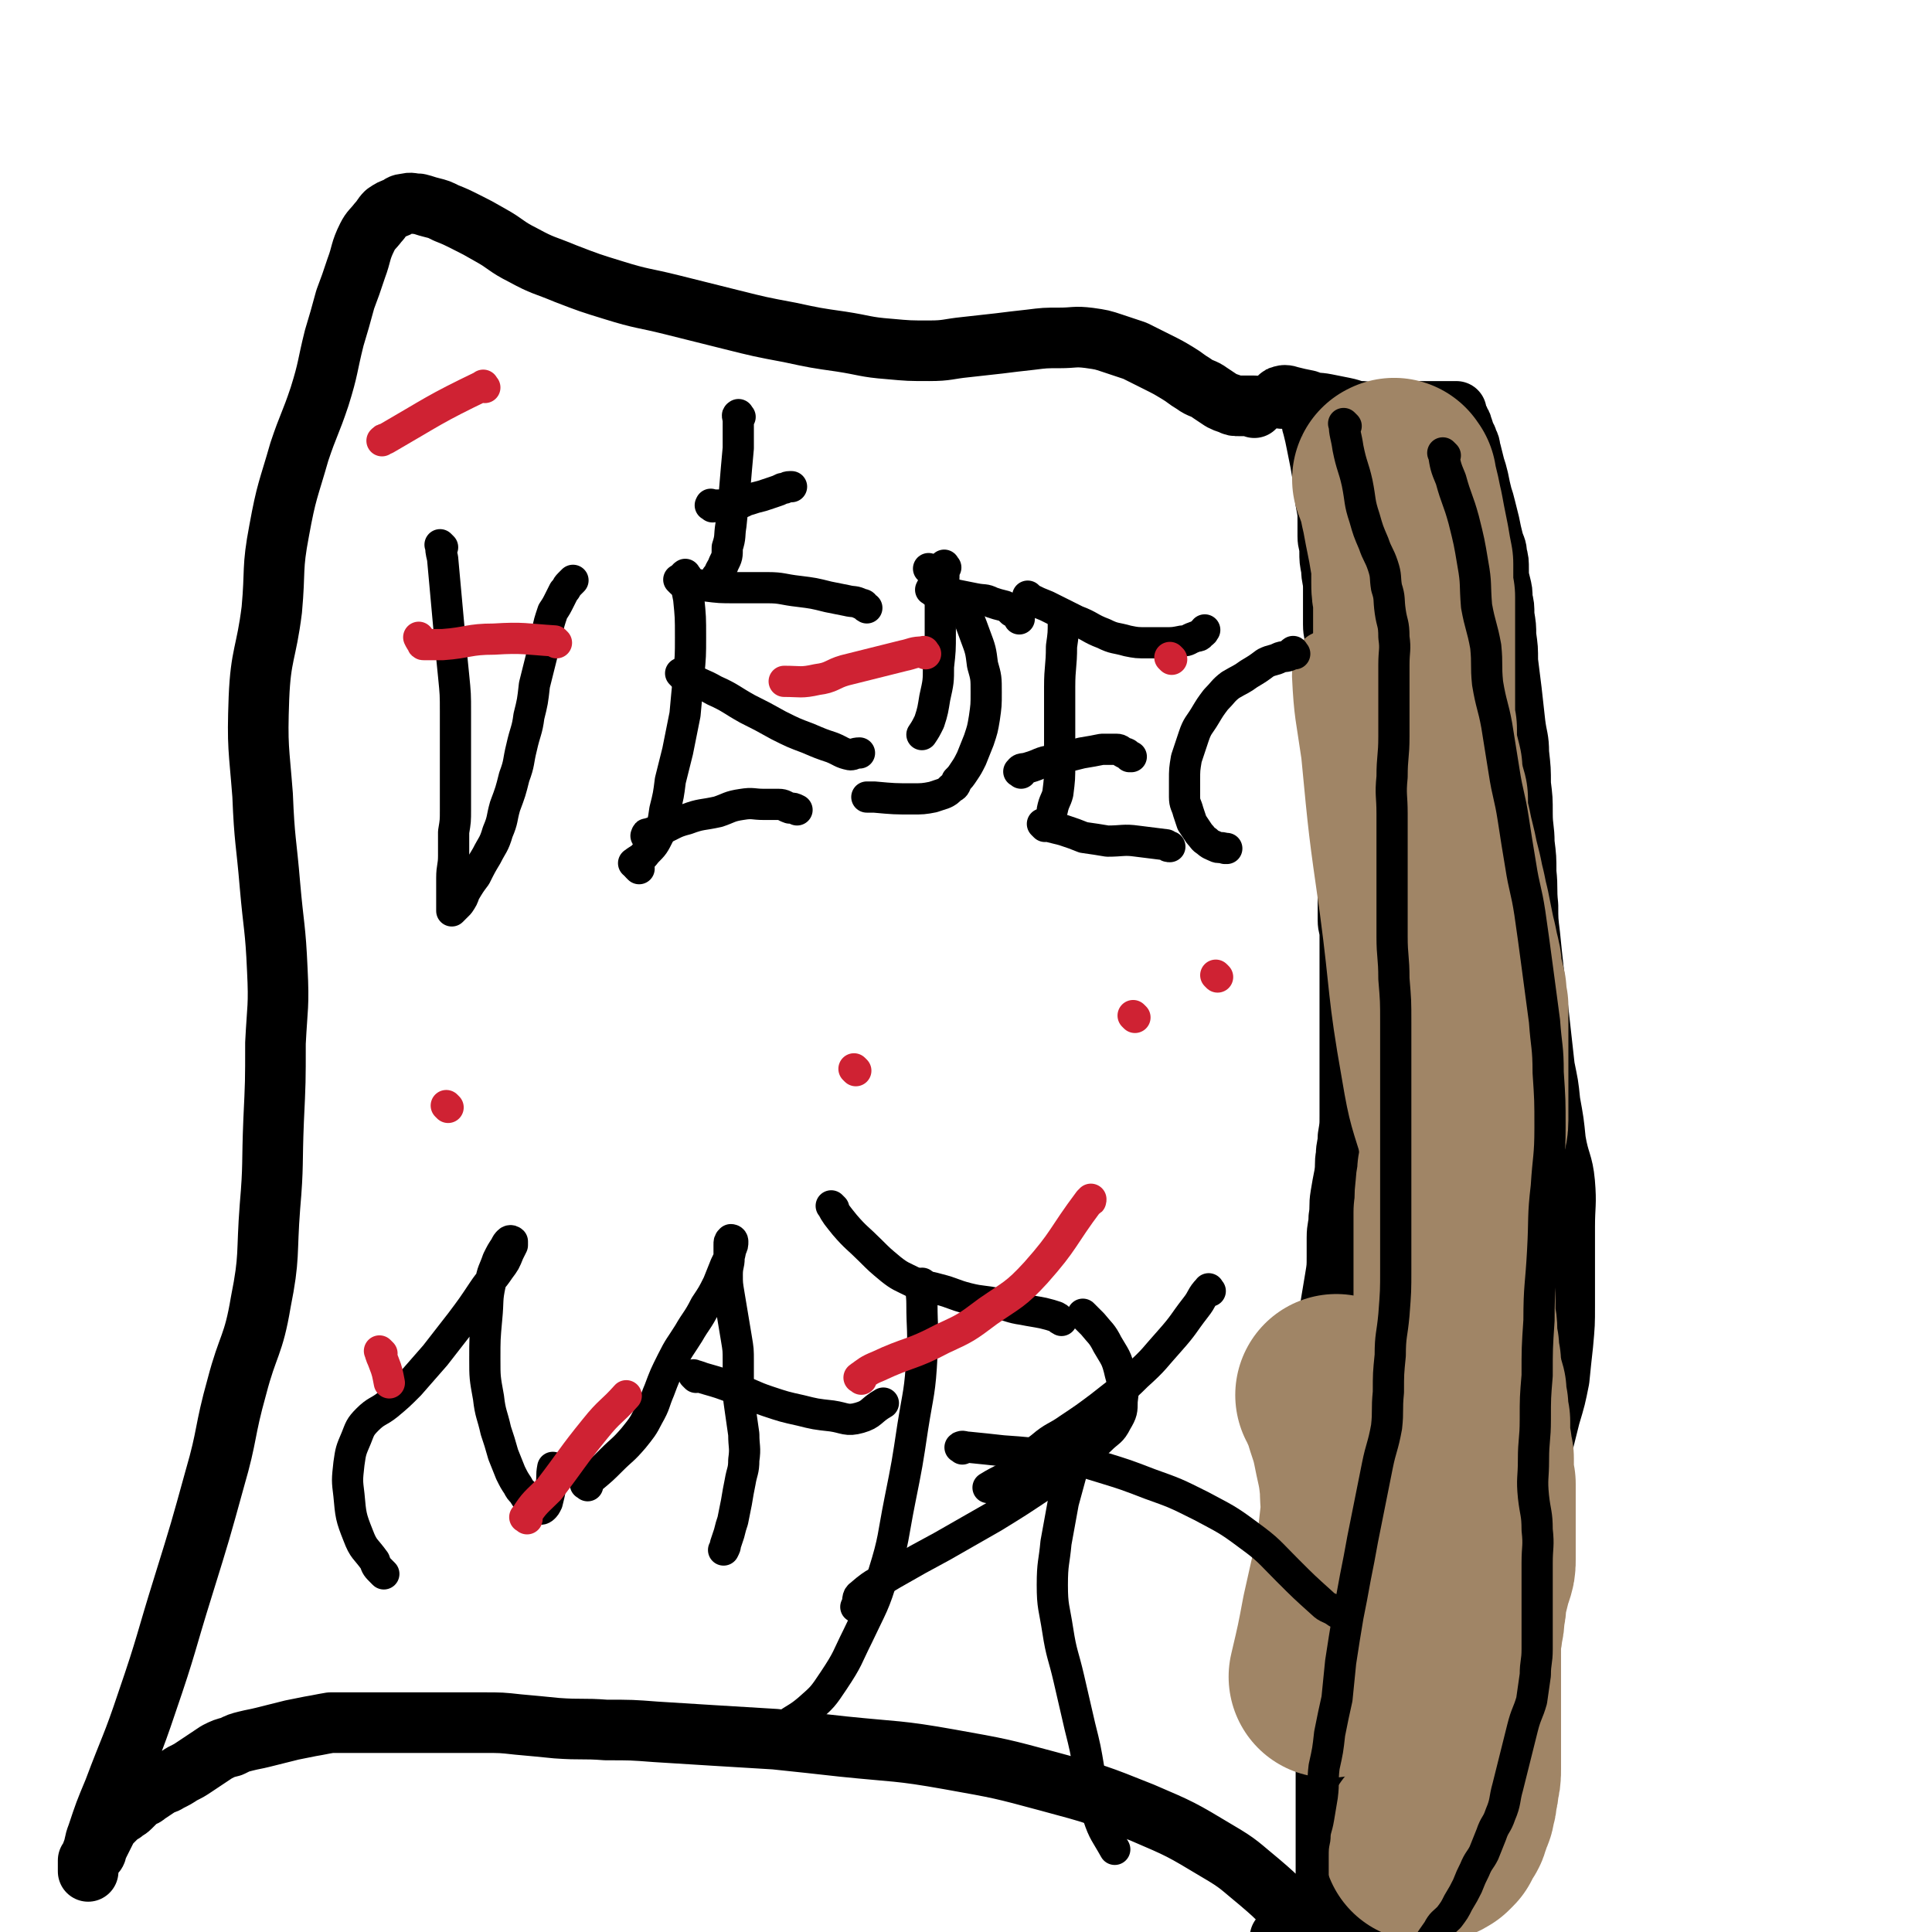 <svg viewBox='0 0 1052 1052' version='1.1' xmlns='http://www.w3.org/2000/svg' xmlns:xlink='http://www.w3.org/1999/xlink'><g fill='none' stroke='#000000' stroke-width='33' stroke-linecap='round' stroke-linejoin='round'><path d='M716,228c-1,-1 -1,-2 -1,-1 -1,2 -1,3 0,6 1,4 1,4 2,9 1,5 1,5 2,10 1,6 1,6 2,12 1,5 0,5 1,10 1,5 1,5 1,10 0,4 0,4 0,8 0,4 1,4 1,8 0,5 0,5 1,10 0,5 1,5 1,10 0,5 0,5 0,10 0,5 0,5 0,10 0,5 1,5 1,10 1,5 1,5 1,11 0,6 0,6 0,12 0,6 0,6 0,12 0,6 0,6 1,12 0,5 0,5 1,11 0,5 1,5 1,10 0,5 0,5 0,10 0,4 0,4 0,8 0,4 0,4 0,9 0,4 0,4 0,8 0,4 1,4 1,8 0,4 0,4 0,8 0,4 1,4 1,8 0,4 1,4 1,8 0,4 0,4 0,8 0,4 0,4 0,8 0,4 1,4 1,8 0,4 0,4 0,9 0,5 0,5 0,10 0,5 0,5 0,10 0,5 0,5 0,10 0,4 0,4 0,9 0,5 0,5 0,10 0,5 0,5 0,10 0,5 0,5 0,11 0,5 0,5 0,10 0,5 0,5 0,10 0,5 0,5 -1,11 0,5 -1,5 -1,10 -1,5 0,5 -1,11 -1,5 -1,5 -2,11 -1,6 0,6 -1,12 0,5 -1,5 -1,11 0,5 0,5 0,10 0,6 0,6 -1,12 -1,6 -1,6 -2,12 -1,6 -1,6 -1,12 -1,6 -1,6 -1,13 0,6 0,6 0,13 -1,7 -1,7 -2,14 -1,7 -1,7 -1,15 0,7 0,7 0,15 0,7 -1,7 -1,15 0,8 0,8 0,16 0,9 0,9 0,18 0,9 0,9 0,18 0,10 0,10 0,21 0,10 0,10 0,20 0,10 1,10 2,20 0,10 0,10 0,20 0,9 1,9 1,18 0,9 0,9 0,18 0,8 0,8 0,17 0,7 0,7 0,14 0,5 0,5 0,11 0,4 0,4 0,9 0,4 0,4 0,8 0,3 0,3 0,6 0,2 0,2 0,4 0,2 0,2 0,4 0,2 0,2 0,4 0,1 0,1 0,2 0,1 -1,1 -1,2 0,1 0,1 -1,2 0,0 0,0 0,1 -1,0 -1,-1 -1,-1 -1,0 -1,0 -2,0 -1,0 -1,0 -2,-1 -1,-1 -1,-1 -2,-2 -1,-2 -1,-2 -2,-4 -2,-3 -2,-3 -4,-5 -3,-4 -3,-4 -7,-7 -7,-7 -7,-7 -14,-13 -11,-9 -11,-10 -23,-17 -20,-12 -20,-12 -41,-21 -25,-10 -25,-10 -51,-17 -26,-7 -26,-7 -54,-12 -28,-5 -29,-4 -58,-7 -18,-2 -18,-2 -37,-4 -16,-1 -16,-1 -33,-2 -16,-1 -16,-1 -32,-2 -13,-1 -13,-1 -27,-1 -13,-1 -13,0 -27,-1 -10,-1 -10,-1 -21,-2 -9,-1 -9,-1 -19,-1 -9,0 -9,0 -19,0 -7,0 -7,0 -15,0 -6,0 -6,0 -13,0 -6,0 -6,0 -13,0 -6,0 -6,0 -12,0 -5,0 -5,0 -11,0 -6,1 -5,1 -11,2 -5,1 -5,1 -10,2 -4,1 -4,1 -8,2 -4,1 -4,1 -8,2 -4,1 -5,1 -9,2 -4,1 -4,1 -8,3 -4,1 -4,1 -8,3 -3,2 -3,2 -6,4 -3,2 -3,2 -6,4 -3,2 -3,2 -7,4 -3,2 -3,2 -7,4 -3,2 -3,1 -6,3 -3,2 -3,2 -6,4 -2,2 -3,1 -5,3 -2,2 -2,2 -4,4 -2,2 -2,1 -4,3 -2,1 -2,1 -4,3 -2,2 -2,2 -4,4 -1,2 -1,2 -2,4 -1,2 -1,2 -2,4 -1,2 -1,2 -2,4 -1,1 0,2 -1,3 -1,1 -1,1 -2,2 -1,1 -1,1 -2,2 0,1 0,1 0,2 0,1 0,1 0,2 0,1 0,2 0,2 0,-2 0,-3 0,-5 1,-3 1,-2 2,-5 2,-5 1,-5 3,-10 4,-12 4,-12 9,-24 9,-24 10,-24 18,-48 11,-32 10,-32 20,-64 9,-29 9,-29 17,-58 7,-24 5,-25 12,-50 6,-23 9,-22 13,-46 5,-25 3,-26 5,-52 2,-23 1,-23 2,-47 1,-21 1,-21 1,-42 1,-20 2,-20 1,-40 -1,-23 -2,-23 -4,-46 -2,-24 -3,-24 -4,-49 -2,-26 -3,-26 -2,-53 1,-24 4,-24 7,-48 2,-22 0,-22 4,-43 4,-22 5,-22 11,-43 5,-15 6,-15 11,-30 5,-16 4,-16 8,-32 3,-10 3,-10 6,-21 3,-8 3,-8 6,-17 3,-8 2,-9 6,-17 2,-4 3,-4 6,-8 2,-2 2,-3 4,-5 3,-2 3,-2 6,-3 2,-1 2,-2 5,-2 3,-1 3,0 7,0 4,1 3,1 7,2 4,1 4,1 8,3 5,2 5,2 11,5 6,3 6,3 13,7 9,5 8,6 18,11 11,6 11,5 23,10 13,5 13,5 26,9 16,5 16,4 32,8 16,4 16,4 32,8 16,4 16,4 32,7 14,3 14,3 28,5 13,2 13,3 26,4 11,1 11,1 22,1 10,0 10,-1 20,-2 9,-1 9,-1 18,-2 8,-1 8,-1 17,-2 8,-1 8,-1 16,-1 8,0 8,-1 16,0 7,1 7,1 13,3 6,2 6,2 12,4 6,3 6,3 12,6 6,3 6,3 11,6 5,3 4,3 9,6 4,3 5,2 9,5 3,2 3,2 6,4 2,1 2,1 5,2 2,1 2,1 5,1 2,0 2,0 4,0 1,0 1,0 2,0 1,0 1,0 2,0 0,0 0,1 0,1 '/><path d='M698,217c-1,-1 -2,-1 -1,-1 2,-1 3,-1 6,0 4,1 4,1 9,2 5,2 5,1 10,2 5,1 5,1 10,2 5,1 5,2 10,2 4,1 4,0 9,0 3,0 3,0 7,0 3,0 3,0 6,0 2,0 2,0 4,0 2,0 2,0 4,0 2,0 2,0 4,0 1,0 1,0 3,0 1,0 1,0 1,0 1,0 1,0 2,0 1,0 1,0 2,0 1,0 1,0 2,0 1,0 1,0 2,0 1,0 1,0 2,0 1,0 1,0 1,0 1,0 1,0 2,0 0,1 0,1 0,2 1,1 1,1 1,2 1,1 1,1 1,2 1,1 1,1 1,2 1,2 1,2 1,4 1,2 2,2 2,4 2,3 1,3 2,6 1,4 1,4 2,8 1,3 1,3 2,7 1,5 1,5 2,9 1,3 1,3 2,7 1,4 1,4 2,8 1,5 1,5 2,9 1,4 2,4 2,8 1,3 1,4 1,8 0,4 0,4 1,8 1,4 1,4 1,8 1,4 1,4 1,9 1,6 1,6 1,11 1,7 1,7 1,14 1,8 1,8 2,16 1,9 1,9 2,18 1,8 2,8 2,16 1,9 1,9 1,17 1,8 1,8 1,16 0,8 1,8 1,16 1,8 1,8 1,16 1,9 0,9 1,18 0,8 0,8 1,16 1,10 1,10 2,19 1,9 1,9 2,17 1,9 1,9 2,18 1,9 1,9 2,18 2,10 2,9 3,19 2,11 2,11 3,21 2,12 4,12 5,23 1,12 0,12 0,24 0,11 0,11 0,21 0,11 0,11 0,22 0,10 0,10 -1,21 -1,9 -1,9 -2,19 -2,10 -2,10 -5,20 -2,8 -2,8 -4,16 -2,8 -1,8 -3,16 -1,7 -2,7 -3,14 -1,7 0,7 -1,14 -1,6 -1,6 -2,12 -1,8 -1,8 -2,15 -1,7 -2,7 -2,14 -1,6 0,6 -1,12 -1,7 -2,7 -2,13 -1,7 -1,7 -1,13 -1,6 -1,6 -2,12 -1,7 -1,7 -2,14 -1,6 -2,6 -2,11 -1,6 -1,6 -2,12 -1,6 -1,6 -1,11 -1,5 -1,5 -2,10 -1,5 -1,5 -2,9 -1,4 -2,4 -2,7 -1,4 0,4 0,8 -1,3 -1,3 -2,6 -1,3 -1,3 -2,6 -1,2 -2,2 -2,4 -1,2 0,2 -1,4 -1,2 -1,2 -2,4 -1,1 -2,1 -2,2 -1,1 -1,1 -1,2 -1,2 -1,2 -2,3 -1,2 -1,2 -2,3 -2,2 -2,2 -5,4 -2,1 -2,1 -4,2 -2,2 -2,2 -4,3 -3,2 -3,1 -6,2 -3,1 -3,1 -6,2 -3,1 -3,1 -6,2 -4,2 -4,2 -8,2 -3,1 -3,1 -7,1 -4,0 -4,0 -8,0 -3,0 -3,0 -7,0 -2,0 -2,0 -5,0 -3,0 -3,0 -6,0 -3,0 -3,0 -6,0 -3,0 -3,-1 -6,-1 -2,-1 -2,0 -5,0 -3,0 -4,0 -6,0 '/></g>
<g fill='none' stroke='#A08566' stroke-width='33' stroke-linecap='round' stroke-linejoin='round'><path d='M763,271c-1,-1 -2,-2 -1,-1 0,0 0,1 1,3 4,7 5,6 7,13 5,13 6,13 8,26 3,18 1,18 2,36 1,21 1,21 2,42 1,28 0,28 2,57 2,29 2,29 5,58 3,24 3,24 6,48 1,14 2,14 3,28 1,7 0,7 2,14 0,2 1,2 2,3 0,0 0,-1 0,-2 0,-3 0,-3 -1,-6 -1,-6 -1,-6 -2,-13 -2,-17 -2,-17 -4,-34 -6,-38 -5,-38 -12,-77 -8,-43 -9,-43 -18,-86 -6,-31 -6,-31 -12,-61 -3,-18 -4,-18 -6,-35 -1,-9 0,-9 0,-17 0,-3 1,-5 2,-5 1,0 2,2 3,4 2,4 2,5 3,9 2,9 2,9 3,18 4,17 4,17 8,35 6,33 8,32 12,65 5,39 4,39 6,78 1,30 2,30 0,59 -1,25 -3,25 -6,49 -2,21 -1,21 -3,42 -2,17 -3,17 -6,33 -2,11 -2,11 -4,22 -1,5 -1,5 -3,10 0,1 -1,2 -1,1 -1,-4 0,-5 0,-10 0,-18 1,-18 1,-36 -1,-39 -1,-39 -2,-78 -2,-44 -2,-43 -5,-87 -1,-28 -1,-28 -3,-56 -1,-21 -2,-21 -3,-42 -1,-14 -1,-14 -1,-27 0,-8 1,-8 1,-17 0,-3 -1,-3 -1,-6 0,-2 1,-3 2,-2 0,0 -1,2 -1,4 0,4 0,4 0,7 1,10 1,10 2,19 2,22 2,22 6,43 6,40 8,39 13,79 6,39 7,39 10,78 3,28 2,28 2,56 0,13 -1,13 -3,27 0,5 1,8 -2,11 -3,2 -7,3 -10,0 -5,-6 -5,-9 -8,-18 -7,-23 -8,-23 -12,-47 -8,-45 -6,-45 -12,-90 -6,-42 -6,-42 -10,-84 -3,-21 -4,-22 -5,-43 0,-4 1,-9 2,-8 2,3 2,8 3,15 4,23 2,23 7,46 5,27 6,27 13,54 1,5 1,5 3,10 '/></g>
<g fill='none' stroke='#A08566' stroke-width='110' stroke-linecap='round' stroke-linejoin='round'><path d='M760,262c-1,-1 -1,-2 -1,-1 -1,0 0,0 0,1 1,3 1,3 2,5 1,4 1,4 2,9 1,4 1,5 2,10 1,5 1,5 2,10 1,6 1,6 2,11 0,5 0,5 0,10 0,4 0,4 1,8 0,3 0,3 0,6 0,3 0,3 0,6 0,3 0,3 0,6 0,3 0,3 0,6 0,4 0,4 0,7 0,4 0,4 0,7 0,3 0,3 0,7 0,3 0,3 0,7 0,4 0,4 0,8 0,3 0,3 0,6 0,3 0,3 1,6 0,3 0,3 0,7 0,3 0,3 1,7 1,4 1,4 2,8 0,4 0,4 1,8 0,4 1,4 2,8 0,4 0,4 0,8 1,5 1,5 2,9 1,5 1,5 2,9 1,4 1,4 2,9 1,4 1,4 2,8 1,5 1,5 2,9 1,5 1,5 2,9 1,5 1,5 2,10 1,5 1,5 2,9 1,5 1,5 2,9 1,4 0,4 1,8 1,4 1,4 2,8 0,4 0,4 1,8 0,4 0,4 0,8 0,4 0,4 0,8 0,4 0,4 0,8 0,3 0,3 0,7 0,4 0,4 0,8 0,3 0,3 0,7 0,4 0,4 0,8 0,4 0,4 0,8 0,4 -1,4 -2,8 -1,5 -1,5 -2,10 0,5 0,5 -1,10 0,5 -1,5 -1,10 -1,6 0,6 -1,12 0,6 0,6 0,12 0,6 0,6 0,11 0,6 0,6 0,12 0,5 0,5 0,10 0,5 0,5 0,10 0,5 1,5 1,10 0,4 0,4 1,9 0,4 0,4 1,8 0,4 0,4 1,8 0,4 1,4 2,8 0,4 0,4 1,8 0,4 0,4 1,8 0,4 0,4 0,8 0,3 0,3 1,6 0,3 0,3 1,6 0,4 0,4 0,7 0,4 0,4 1,7 0,4 0,4 0,7 0,3 0,3 0,6 0,4 0,4 0,8 0,3 0,3 0,7 0,4 0,4 0,7 0,3 0,3 0,6 0,3 0,3 -1,6 -1,3 -1,3 -2,7 -1,4 -1,4 -2,8 0,4 0,4 -1,8 0,4 0,4 -1,8 0,4 -1,4 -1,9 0,4 0,4 0,9 0,4 0,4 0,8 0,5 0,5 0,9 0,5 0,5 0,9 0,5 0,5 0,9 0,4 0,4 0,9 0,4 0,4 0,8 0,3 0,4 0,7 0,4 0,4 -1,7 0,3 0,3 -1,6 0,3 0,3 -1,6 0,3 -1,3 -2,5 0,2 0,2 -1,4 0,2 -1,2 -2,4 -1,2 -1,2 -2,4 -1,1 -1,1 -2,2 -1,0 -1,1 -2,1 -1,0 -1,0 -1,0 -1,0 -1,0 -2,0 0,0 0,0 -1,0 -1,0 -1,0 -1,0 -1,0 -1,0 -1,0 '/><path d='M729,761c-1,-1 -2,-2 -1,-1 2,5 3,6 5,13 3,9 3,9 5,19 2,9 2,9 3,18 0,9 1,9 0,17 -1,9 -1,9 -2,18 -4,17 -4,17 -8,35 -3,16 -3,16 -7,33 '/></g>
<g fill='none' stroke='#000000' stroke-width='17' stroke-linecap='round' stroke-linejoin='round'><path d='M733,232c-1,-1 -2,-2 -1,-1 0,5 1,6 2,13 2,10 3,10 5,19 2,10 1,10 4,19 2,7 2,7 5,14 2,6 3,6 5,12 2,6 1,6 2,12 2,6 1,6 2,13 1,7 2,6 2,14 1,7 0,7 0,15 0,9 0,9 0,18 0,10 0,10 0,21 0,11 -1,11 -1,22 -1,10 0,10 0,20 0,10 0,10 0,20 0,11 0,11 0,22 0,12 0,12 0,25 0,11 1,11 1,23 1,12 1,12 1,24 0,11 0,11 0,22 0,11 0,11 0,22 0,11 0,11 0,22 0,11 0,11 0,21 0,12 0,12 0,24 0,11 0,11 0,23 0,12 0,12 -1,25 -1,11 -2,11 -2,22 -1,10 -1,10 -1,20 -1,10 0,10 -1,19 -2,11 -3,11 -5,21 -2,10 -2,10 -4,20 -2,10 -2,10 -4,20 -2,11 -2,11 -4,21 -2,11 -2,11 -4,21 -2,12 -2,12 -4,25 -1,10 -1,10 -2,20 -2,9 -2,9 -4,19 -1,9 -1,9 -3,18 -1,8 0,8 -1,16 -1,6 -1,6 -2,12 -1,6 -2,6 -2,11 -1,5 -1,5 -1,11 0,3 0,3 0,6 0,3 0,3 0,5 0,0 0,0 0,1 '/><path d='M787,248c-1,-1 -2,-2 -1,-1 1,6 1,7 4,14 3,11 4,11 7,22 3,12 3,12 5,24 2,11 1,11 2,23 2,11 3,11 5,22 1,10 0,10 1,20 2,12 3,12 5,23 2,12 2,13 4,25 2,13 3,13 5,26 2,13 2,13 4,25 2,13 3,13 5,26 2,14 2,14 4,29 2,15 2,15 4,30 1,14 2,14 2,28 1,15 1,15 1,30 0,16 -1,16 -2,32 -2,17 -1,17 -2,35 -1,19 -2,19 -2,38 -1,15 -1,15 -1,30 -1,12 -1,12 -1,24 0,11 -1,11 -1,22 0,10 -1,10 0,20 1,9 2,9 2,18 1,9 0,9 0,18 0,7 0,7 0,15 0,8 0,8 0,16 0,8 0,8 0,16 0,7 -1,7 -1,14 -1,7 -1,7 -2,14 -2,7 -3,7 -5,15 -2,8 -2,8 -4,16 -2,8 -2,8 -4,16 -2,7 -1,8 -4,15 -2,6 -3,5 -5,11 -2,5 -2,5 -4,10 -2,4 -3,4 -5,9 -2,4 -2,4 -4,9 -2,4 -2,4 -5,9 -2,4 -2,4 -5,8 -3,3 -4,3 -6,7 -5,7 -6,9 -10,14 '/><path d='M241,298c-1,-1 -2,-2 -1,-1 0,2 0,3 1,7 1,11 1,11 2,22 1,11 1,11 2,22 1,10 1,10 2,20 1,10 1,10 1,20 0,10 0,10 0,20 0,9 0,9 0,18 0,8 0,8 0,15 0,6 0,6 -1,12 0,7 0,7 0,13 0,6 -1,6 -1,12 0,4 0,4 0,8 0,3 0,3 0,5 0,2 0,2 0,4 0,0 0,1 0,1 1,-1 1,-1 2,-2 1,-1 1,-1 2,-2 2,-3 2,-3 3,-6 3,-5 3,-5 6,-9 3,-6 3,-6 6,-11 3,-6 4,-6 6,-13 3,-7 2,-7 4,-14 3,-8 3,-8 5,-16 3,-8 2,-8 4,-16 2,-9 3,-9 4,-17 2,-8 2,-8 3,-17 2,-8 2,-8 4,-16 1,-6 1,-6 3,-13 1,-5 1,-5 3,-11 2,-3 2,-3 4,-7 1,-2 1,-2 2,-4 2,-2 1,-2 3,-4 1,-1 1,-1 2,-2 0,0 0,0 0,0 '/><path d='M374,314c-1,-1 -1,-2 -1,-1 -1,0 0,1 0,2 1,6 1,6 2,11 1,10 1,10 1,21 0,10 0,10 -1,21 -1,10 -1,10 -2,21 -2,10 -2,10 -4,20 -2,8 -2,8 -4,16 -1,8 -1,8 -3,16 -1,7 -1,7 -3,13 -3,6 -3,6 -7,10 -3,4 -3,3 -7,6 '/><path d='M371,317c-1,-1 -2,-2 -1,-1 0,0 1,0 3,1 5,1 5,1 11,2 8,1 8,1 16,1 9,0 9,0 18,0 8,0 8,1 17,2 8,1 8,1 16,3 5,1 5,1 10,2 4,1 4,0 8,2 2,0 1,1 3,2 0,0 0,0 0,0 '/><path d='M353,456c-1,-1 -2,-1 -1,-1 0,-1 0,-1 1,-1 3,-1 3,-1 6,-2 8,-3 7,-4 15,-6 8,-3 8,-2 17,-4 6,-2 6,-3 13,-4 6,-1 6,0 12,0 4,0 4,0 8,0 3,0 3,1 6,2 2,0 2,0 4,1 0,0 0,0 0,0 '/><path d='M348,473c-1,-1 -1,-1 -1,-1 '/><path d='M372,368c-1,-1 -2,-2 -1,-1 1,0 1,1 4,2 7,4 7,3 14,7 9,4 9,5 18,10 8,4 8,4 17,9 8,4 8,4 16,7 7,3 7,3 13,5 5,2 5,3 10,4 2,0 2,-1 5,-1 '/><path d='M403,227c-1,-1 -1,-2 -1,-1 -1,0 0,1 0,3 0,7 0,7 0,15 -1,11 -1,11 -2,23 -1,9 -1,9 -2,19 -1,6 0,6 -2,12 0,5 0,5 -2,9 -1,3 -2,3 -3,7 -1,0 -1,0 -1,1 '/><path d='M388,276c-1,-1 -2,-1 -1,-1 0,-1 0,0 1,0 1,0 1,0 2,0 3,0 3,0 5,0 3,0 3,0 6,-1 4,0 3,-1 7,-2 3,-1 3,-1 7,-2 3,-1 3,-1 6,-2 3,-1 3,-1 5,-2 2,0 2,-1 4,-1 0,0 0,0 1,0 '/><path d='M515,309c-1,-1 -1,-2 -1,-1 -1,1 0,2 0,4 0,7 -1,7 -2,14 0,9 0,10 0,19 0,9 0,9 -1,18 0,8 0,8 -2,17 -1,6 -1,7 -3,13 -2,4 -2,4 -4,7 '/><path d='M508,322c-1,-1 -2,-1 -1,-1 0,-1 0,0 1,0 2,0 2,0 5,1 4,1 4,1 8,2 5,1 5,1 10,2 5,1 5,0 9,2 3,1 3,1 7,2 2,1 2,1 4,3 2,1 2,1 4,3 0,1 0,1 0,1 '/><path d='M507,311c-1,-1 -2,-2 -1,-1 0,0 0,0 1,1 3,3 3,3 6,7 5,6 6,5 11,12 4,7 4,8 7,16 3,8 3,8 4,16 2,7 2,7 2,15 0,7 0,7 -1,14 -1,6 -1,6 -3,12 -2,5 -2,5 -4,10 -2,4 -2,4 -4,7 -2,3 -2,3 -4,5 -1,3 -1,3 -3,4 -2,2 -2,2 -4,3 -3,1 -3,1 -6,2 -5,1 -6,1 -11,1 -10,0 -10,0 -21,-1 -2,0 -2,0 -4,0 '/><path d='M580,336c-1,-1 -1,-2 -1,-1 -1,0 0,1 0,3 0,7 0,7 -1,14 0,11 -1,11 -1,22 0,11 0,11 0,23 0,9 0,9 0,19 0,8 0,8 -1,16 -1,4 -2,4 -3,9 '/><path d='M561,326c-1,-1 -2,-2 -1,-1 0,0 0,1 1,1 4,2 4,2 9,4 8,4 8,4 16,8 8,3 7,4 15,7 6,3 6,2 13,4 5,1 5,1 11,1 4,0 4,0 9,0 5,0 5,0 10,-1 3,0 3,-1 6,-2 2,-1 3,0 4,-2 2,-1 1,-1 2,-2 '/><path d='M556,421c-1,-1 -2,-1 -1,-1 1,-2 2,-1 5,-2 7,-2 6,-3 13,-4 8,-2 8,-2 16,-4 6,-1 6,-1 11,-2 4,0 4,0 8,0 2,0 2,1 4,2 2,0 2,1 3,2 1,0 1,0 1,0 '/><path d='M569,450c-1,-1 -2,-2 -1,-1 0,0 1,0 3,1 4,1 4,1 8,2 6,2 6,2 11,4 7,1 7,1 13,2 8,0 9,-1 16,0 8,1 8,1 16,2 1,1 1,1 2,1 '/><path d='M705,356c-1,-1 -1,-2 -1,-1 -1,0 0,1 -1,1 -2,2 -3,1 -6,2 -4,2 -4,1 -8,3 -4,3 -4,3 -9,6 -4,3 -5,3 -10,6 -4,3 -4,4 -8,8 -3,4 -3,4 -6,9 -3,5 -4,5 -6,11 -2,6 -2,6 -4,12 -1,6 -1,6 -1,12 0,4 0,4 0,9 0,4 1,4 2,8 1,3 1,3 2,6 2,3 2,3 4,6 2,2 2,3 4,4 2,2 3,2 5,3 2,1 2,0 5,1 0,0 0,0 1,0 '/><path d='M209,857c-1,-1 -1,-1 -1,-1 -3,-3 -3,-3 -4,-6 -5,-7 -6,-6 -9,-14 -4,-10 -4,-11 -5,-22 -1,-8 -1,-8 0,-17 1,-7 1,-7 4,-14 2,-5 2,-6 6,-10 5,-5 6,-4 11,-8 6,-5 6,-5 12,-11 7,-8 7,-8 14,-16 7,-9 7,-9 14,-18 6,-8 6,-8 12,-17 4,-6 5,-6 9,-12 3,-4 3,-4 5,-9 1,-2 1,-2 2,-4 0,-1 0,-1 0,-2 0,0 -1,-1 -2,0 -1,1 -1,1 -2,3 -2,3 -2,3 -4,7 -2,6 -3,6 -4,13 -2,9 -1,9 -2,19 -1,11 -1,11 -1,22 0,10 0,10 2,21 1,9 2,9 4,18 2,6 2,6 4,13 2,5 2,5 4,10 2,4 2,4 4,7 1,2 1,2 3,4 1,2 1,2 3,4 1,1 2,1 3,2 1,1 1,2 2,2 1,1 2,1 3,0 1,-1 1,-1 2,-3 1,-4 1,-4 2,-9 1,-5 0,-5 1,-10 '/><path d='M320,809c-1,-1 -2,-1 -1,-1 0,-2 1,-2 3,-3 6,-5 6,-5 11,-10 6,-6 6,-5 12,-12 4,-5 5,-6 8,-12 4,-7 3,-7 6,-14 3,-8 3,-8 7,-16 4,-8 4,-7 9,-15 4,-7 5,-7 9,-15 4,-6 4,-6 7,-12 2,-5 2,-5 4,-10 2,-4 2,-4 3,-9 1,-2 1,-2 1,-4 0,-1 -1,-1 -1,-1 -1,1 -1,1 -1,3 0,3 0,3 0,7 0,4 -1,4 -1,9 0,5 0,5 1,11 1,6 1,6 2,12 1,6 1,6 2,12 1,6 1,6 1,12 0,6 0,6 0,13 0,6 0,6 1,13 1,7 1,7 2,14 0,7 1,7 0,14 0,6 -1,6 -2,12 -1,5 -1,5 -2,11 -1,5 -1,5 -2,10 -1,3 -1,3 -2,7 -1,3 -1,3 -2,6 0,1 0,1 -1,3 '/><path d='M379,750c-1,-1 -2,-2 -1,-1 2,0 3,1 7,2 7,2 7,2 15,5 9,3 9,4 18,7 9,3 9,3 18,5 8,2 8,2 17,3 7,1 8,3 15,1 7,-2 6,-4 13,-8 0,0 0,0 0,0 '/><path d='M454,658c-1,-1 -2,-2 -1,-1 2,4 3,5 7,10 6,7 7,7 14,14 5,5 5,5 11,10 5,4 6,4 12,7 7,3 7,2 14,4 8,2 8,3 16,5 8,2 8,1 17,3 6,1 6,2 13,3 5,1 6,1 11,2 4,1 4,1 7,2 2,1 1,1 3,2 0,0 0,0 0,0 '/><path d='M503,700c-1,-1 -1,-2 -1,-1 -1,4 0,5 0,11 0,14 1,15 0,28 -1,20 -2,20 -5,39 -3,20 -3,20 -7,40 -4,20 -3,21 -9,40 -5,17 -6,17 -14,34 -6,12 -5,12 -13,24 -6,9 -6,9 -14,16 -6,5 -6,4 -13,9 0,0 0,0 0,0 '/><path d='M591,717c-1,-1 -2,-2 -1,-1 1,1 2,2 5,5 4,5 5,5 8,11 4,7 5,7 7,16 2,7 2,7 1,15 0,5 0,6 -3,11 -3,6 -4,5 -9,10 -6,6 -7,5 -14,11 -9,7 -9,8 -19,15 -12,8 -12,8 -25,16 -14,8 -14,8 -28,16 -13,7 -13,7 -27,15 -8,5 -9,4 -17,11 -3,2 -1,3 -3,7 0,0 0,0 0,0 '/><path d='M594,775c-1,-1 -1,-2 -1,-1 -1,1 0,2 -1,4 -3,9 -4,9 -7,18 -3,11 -3,11 -6,22 -2,11 -2,11 -4,22 -1,11 -2,11 -2,23 0,12 1,12 3,25 2,13 3,13 6,26 3,13 3,13 6,26 3,12 3,12 5,24 3,12 1,13 5,25 3,9 4,9 9,18 0,0 0,0 0,0 '/><path d='M659,703c-1,-1 -1,-2 -1,-1 -4,4 -3,5 -7,10 -7,9 -6,9 -14,18 -9,10 -8,10 -18,19 -9,9 -10,9 -20,17 -8,6 -8,6 -17,12 -7,5 -8,4 -15,10 -7,5 -6,7 -13,12 -7,6 -8,5 -16,10 0,0 0,0 0,0 '/><path d='M524,789c-1,-1 -2,-1 -1,-1 1,-1 2,0 4,0 10,1 10,1 19,2 14,1 14,1 28,3 13,2 13,2 26,6 13,4 13,4 26,9 14,5 14,5 28,12 13,7 14,7 26,16 11,8 11,9 21,19 9,9 9,9 19,18 3,3 4,2 8,5 '/></g>
<g fill='none' stroke='#CF2233' stroke-width='17' stroke-linecap='round' stroke-linejoin='round'><path d='M244,603c-1,-1 -1,-1 -1,-1 '/><path d='M466,583c-1,-1 -1,-1 -1,-1 '/><path d='M618,554c-1,-1 -1,-1 -1,-1 '/><path d='M663,532c-1,-1 -1,-1 -1,-1 '/><path d='M638,359c-1,-1 -1,-1 -1,-1 '/><path d='M303,350c-1,-1 -1,-1 -1,-1 -16,-1 -17,-2 -33,-1 -14,0 -14,2 -28,3 -5,0 -5,0 -10,0 -1,0 -1,0 -1,-1 -1,-1 -1,-1 -2,-3 '/><path d='M208,737c-1,-1 -2,-2 -1,-1 0,2 1,3 2,6 2,5 2,6 3,11 '/><path d='M287,827c-1,-1 -2,-1 -1,-1 5,-8 6,-8 13,-15 13,-17 12,-17 25,-33 8,-10 9,-9 17,-18 '/><path d='M469,751c-1,-1 -2,-1 -1,-1 4,-3 5,-4 10,-6 17,-8 18,-6 35,-15 13,-6 13,-6 25,-15 13,-9 15,-9 26,-21 16,-18 14,-19 29,-39 1,0 1,0 1,-1 '/><path d='M504,356c-1,-1 -1,-2 -1,-1 -6,0 -6,1 -11,2 -16,4 -16,4 -32,8 -7,2 -7,4 -15,5 -9,2 -9,1 -18,1 0,0 0,0 0,0 '/><path d='M264,211c-1,-1 -1,-2 -1,-1 -27,13 -27,14 -53,29 -1,0 -1,0 -2,1 '/></g>
</svg>